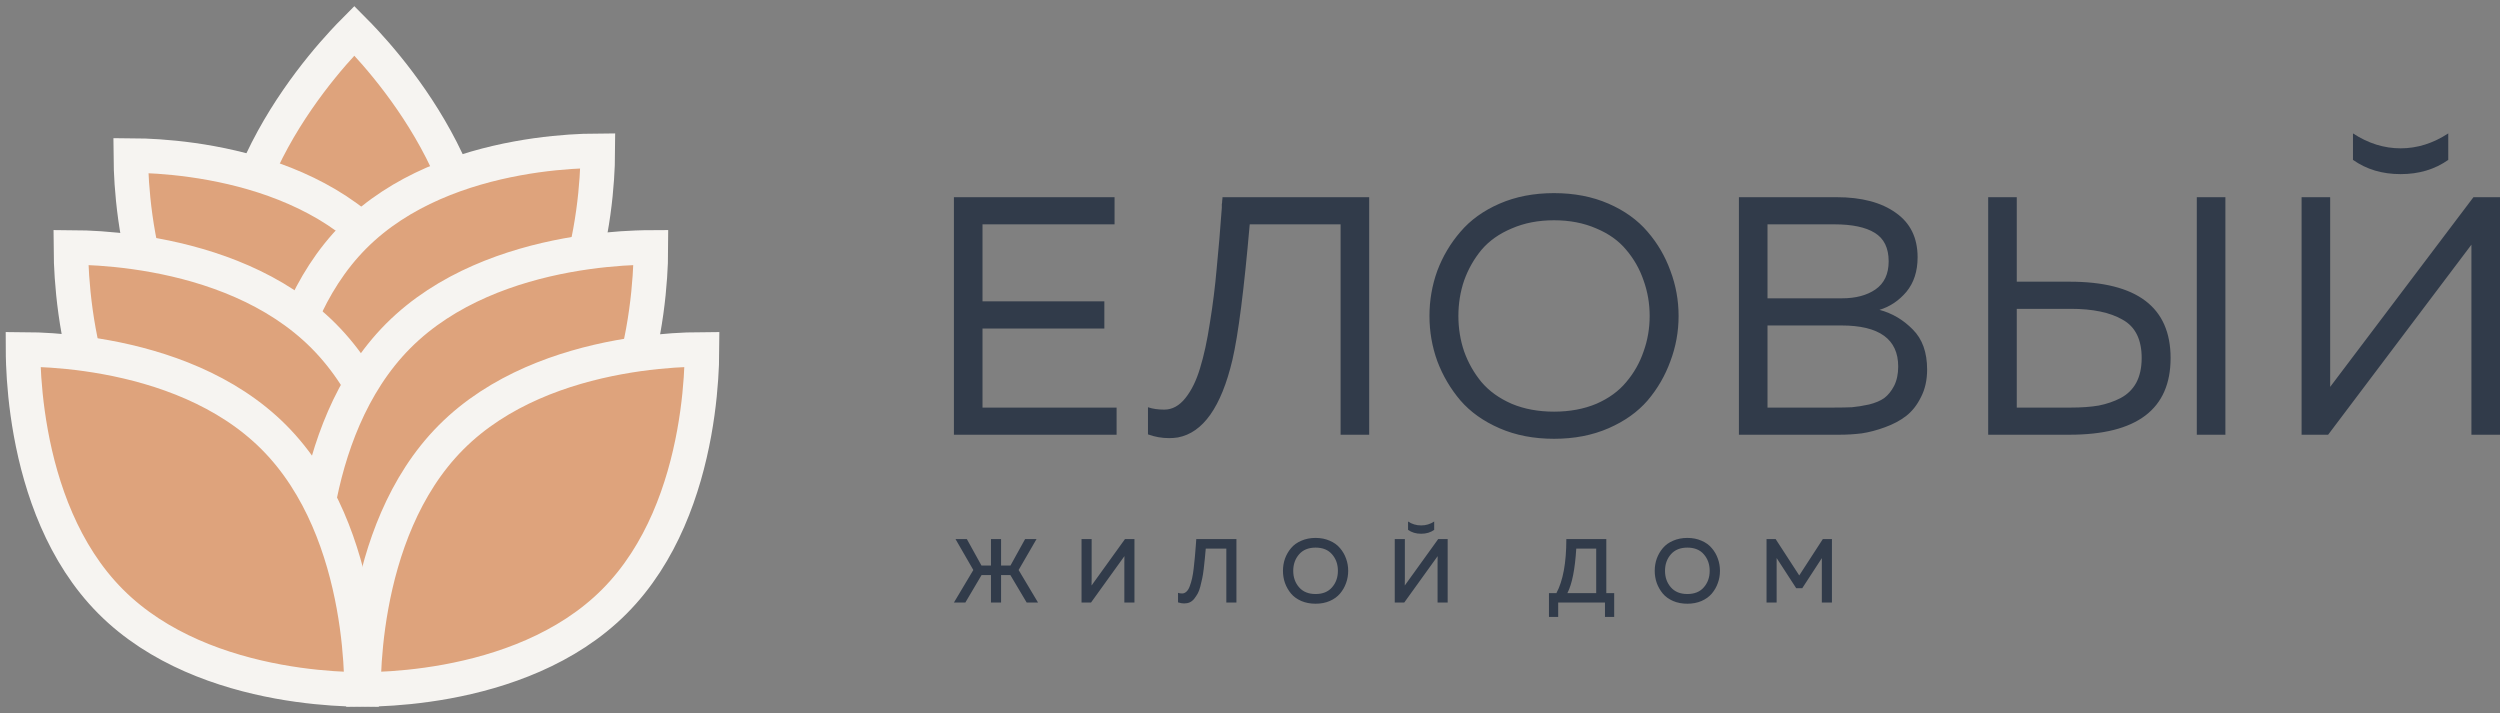 <?xml version="1.0" encoding="UTF-8"?> <svg xmlns="http://www.w3.org/2000/svg" width="326" height="93" viewBox="0 0 326 93" fill="none"><rect x="0" y="0" width="326" height="93" fill="#808080" stroke="none"/> <path d="M62.219 37.26C62.219 46.608 57.993 55.183 53.639 61.514C51.474 64.663 49.306 67.213 47.682 68.974C47.115 69.589 46.614 70.107 46.205 70.519C45.796 70.107 45.295 69.589 44.728 68.974C43.104 67.213 40.937 64.663 38.772 61.514C34.417 55.183 30.192 46.608 30.192 37.26C30.192 27.911 34.417 19.336 38.772 13.005C40.937 9.856 43.104 7.306 44.728 5.545C45.295 4.93 45.796 4.412 46.205 4C46.614 4.412 47.115 4.93 47.682 5.545C49.306 7.306 51.474 9.856 53.639 13.005C57.993 19.336 62.219 27.911 62.219 37.26Z" fill="#DEA37C" stroke="#F6F4F1" stroke-width="4.5" stroke-linecap="round"></path> <path d="M48.843 31.431C54.882 37.496 57.685 45.821 58.953 52.786C59.583 56.248 59.826 59.323 59.91 61.529C59.937 62.234 59.947 62.849 59.949 63.358C59.442 63.356 58.83 63.345 58.128 63.318C55.932 63.234 52.87 62.991 49.423 62.358C42.489 61.084 34.2 58.268 28.162 52.203C22.122 46.137 19.319 37.813 18.05 30.848C17.42 27.386 17.178 24.311 17.094 22.105C17.067 21.4 17.057 20.785 17.054 20.276C17.561 20.278 18.174 20.289 18.875 20.316C21.072 20.4 24.134 20.643 27.581 21.276C34.516 22.55 42.804 25.366 48.843 31.431Z" fill="#DEA37C" stroke="#F6F4F1" stroke-width="4.5" stroke-linecap="round"></path> <path d="M66.851 51.585C60.812 57.651 52.524 60.466 45.59 61.74C42.142 62.373 39.081 62.616 36.884 62.7C36.183 62.727 35.57 62.738 35.064 62.74C35.066 62.231 35.076 61.616 35.103 60.911C35.187 58.705 35.429 55.63 36.059 52.168C37.328 45.203 40.131 36.879 46.17 30.813C52.209 24.748 60.497 21.933 67.432 20.659C70.879 20.025 73.941 19.782 76.138 19.698C76.839 19.671 77.452 19.66 77.958 19.658C77.956 20.167 77.945 20.782 77.919 21.487C77.834 23.693 77.593 26.768 76.962 30.23C75.694 37.195 72.89 45.52 66.851 51.585Z" fill="#DEA37C" stroke="#F6F4F1" stroke-width="4.5" stroke-linecap="round"></path> <path d="M42.203 43.81C48.457 50.092 51.358 58.711 52.67 65.916C53.322 69.498 53.573 72.679 53.66 74.962C53.688 75.72 53.7 76.377 53.701 76.916C53.165 76.914 52.511 76.903 51.756 76.874C49.484 76.787 46.316 76.535 42.75 75.88C35.575 74.562 26.994 71.649 20.739 65.367C14.485 59.084 11.584 50.466 10.271 43.261C9.62 39.678 9.369 36.497 9.282 34.214C9.253 33.457 9.242 32.799 9.24 32.261C9.777 32.263 10.431 32.273 11.186 32.302C13.458 32.39 16.625 32.641 20.192 33.296C27.367 34.614 35.947 37.528 42.203 43.81Z" fill="#DEA37C" stroke="#F6F4F1" stroke-width="4.5" stroke-linecap="round"></path> <path d="M73.385 65.367C67.13 71.649 58.549 74.562 51.375 75.88C47.808 76.535 44.641 76.787 42.369 76.874C41.614 76.903 40.959 76.914 40.423 76.916C40.425 76.377 40.436 75.72 40.465 74.962C40.552 72.679 40.802 69.498 41.454 65.916C42.767 58.711 45.667 50.092 51.922 43.81C58.177 37.528 66.758 34.614 73.932 33.296C77.498 32.641 80.667 32.39 82.939 32.303C83.694 32.273 84.348 32.263 84.883 32.261C84.883 32.799 84.871 33.457 84.843 34.214C84.756 36.497 84.505 39.678 83.853 43.261C82.541 50.466 79.64 59.084 73.385 65.367Z" fill="#DEA37C" stroke="#F6F4F1" stroke-width="4.5" stroke-linecap="round"></path> <path d="M35.727 57.03C41.939 63.269 44.82 71.829 46.124 78.987C46.772 82.545 47.021 85.705 47.107 87.972C47.135 88.719 47.146 89.368 47.148 89.901C46.618 89.899 45.971 89.888 45.228 89.86C42.97 89.773 39.824 89.523 36.281 88.873C29.154 87.563 20.632 84.669 14.421 78.43C8.209 72.192 5.327 63.632 4.024 56.474C3.376 52.916 3.127 49.756 3.041 47.489C3.012 46.742 3.002 46.093 3 45.56C3.53 45.562 4.177 45.573 4.92 45.601C7.178 45.688 10.324 45.938 13.867 46.589C20.993 47.898 29.516 50.791 35.727 57.03Z" fill="#DEA37C" stroke="#F6F4F1" stroke-width="4.5" stroke-linecap="round"></path> <path d="M80.124 78.43C73.913 84.669 65.39 87.563 58.264 88.872C54.721 89.523 51.575 89.773 49.317 89.86C48.574 89.888 47.927 89.899 47.397 89.901C47.399 89.368 47.41 88.719 47.438 87.972C47.524 85.705 47.773 82.545 48.421 78.987C49.724 71.829 52.606 63.269 58.818 57.03C65.029 50.791 73.552 47.898 80.678 46.589C84.221 45.938 87.367 45.688 89.625 45.601C90.368 45.573 91.015 45.562 91.545 45.56C91.543 46.093 91.532 46.742 91.504 47.489C91.418 49.756 91.169 52.916 90.521 56.474C89.218 63.632 86.336 72.192 80.124 78.43Z" fill="#DEA37C" stroke="#F6F4F1" stroke-width="4.5" stroke-linecap="round"></path> <path d="M124.391 25.714H145.338V29.254H128.119V39.298H144.007V42.839H128.119V53.148H145.604V56.688H124.391V25.714ZM159.414 25.714H178.542V56.688H174.814V29.254H162.964C162.225 37.75 161.471 43.65 160.701 46.954C159.252 53.06 156.884 56.423 153.6 57.042C153.245 57.102 152.861 57.131 152.446 57.131C151.5 57.131 150.582 56.969 149.695 56.644V53.104C150.286 53.31 150.997 53.414 151.825 53.414C152.861 53.414 153.778 52.912 154.577 51.91C155.375 50.907 156.012 49.609 156.485 48.016C156.988 46.393 157.417 44.416 157.772 42.086C158.156 39.726 158.453 37.352 158.66 34.962C158.897 32.573 159.118 29.947 159.325 27.086C159.325 26.88 159.325 26.732 159.325 26.643C159.355 26.526 159.37 26.378 159.37 26.201C159.399 26.024 159.414 25.862 159.414 25.714ZM187.422 47.086C186.742 45.199 186.402 43.237 186.402 41.201C186.402 39.166 186.742 37.204 187.422 35.316C188.133 33.428 189.138 31.732 190.44 30.227C191.742 28.694 193.443 27.469 195.544 26.555C197.644 25.641 200.011 25.183 202.645 25.183C205.278 25.183 207.645 25.641 209.746 26.555C211.846 27.469 213.547 28.694 214.85 30.227C216.151 31.732 217.142 33.428 217.823 35.316C218.533 37.204 218.888 39.166 218.888 41.201C218.888 43.237 218.533 45.199 217.823 47.086C217.142 48.974 216.151 50.686 214.85 52.219C213.547 53.724 211.846 54.934 209.746 55.848C207.645 56.762 205.278 57.219 202.645 57.219C200.011 57.219 197.644 56.762 195.544 55.848C193.443 54.934 191.742 53.724 190.44 52.219C189.138 50.686 188.133 48.974 187.422 47.086ZM214.317 45.847C214.85 44.372 215.116 42.823 215.116 41.201C215.116 39.579 214.85 38.03 214.317 36.555C213.814 35.08 213.059 33.752 212.054 32.573C211.077 31.393 209.775 30.464 208.148 29.785C206.52 29.077 204.686 28.723 202.645 28.723C200.603 28.723 198.769 29.077 197.142 29.785C195.514 30.464 194.198 31.393 193.192 32.573C192.216 33.752 191.461 35.08 190.929 36.555C190.425 38.03 190.174 39.579 190.174 41.201C190.174 42.823 190.425 44.372 190.929 45.847C191.461 47.323 192.216 48.65 193.192 49.83C194.198 51.01 195.514 51.954 197.142 52.662C198.769 53.34 200.603 53.679 202.645 53.679C204.686 53.679 206.52 53.34 208.148 52.662C209.775 51.954 211.077 51.01 212.054 49.83C213.059 48.65 213.814 47.323 214.317 45.847ZM226.755 25.714H239.492C242.747 25.714 245.321 26.393 247.214 27.75C249.108 29.077 250.055 31.009 250.055 33.546C250.055 35.375 249.567 36.88 248.59 38.06C247.614 39.21 246.445 39.992 245.084 40.405C246.741 40.847 248.191 41.703 249.433 42.971C250.676 44.21 251.297 45.951 251.297 48.193C251.297 49.549 251.031 50.744 250.499 51.777C249.995 52.809 249.345 53.635 248.546 54.255C247.776 54.845 246.859 55.332 245.794 55.715C244.758 56.098 243.753 56.364 242.776 56.511C241.829 56.629 240.853 56.688 239.847 56.688H226.755V25.714ZM247.525 47.794C247.525 44.225 245.055 42.44 240.114 42.44H230.483V53.148H239.093C240.04 53.148 240.839 53.133 241.489 53.104C242.14 53.045 242.88 52.927 243.708 52.75C244.537 52.544 245.202 52.264 245.705 51.91C246.209 51.526 246.637 50.995 246.993 50.317C247.348 49.609 247.525 48.768 247.525 47.794ZM246.282 34.077C246.282 32.336 245.676 31.097 244.463 30.36C243.28 29.623 241.519 29.254 239.182 29.254H230.483V38.9H240.202C241.978 38.9 243.427 38.517 244.552 37.75C245.705 36.953 246.282 35.729 246.282 34.077ZM269.865 56.688H259.258V25.714H262.986V36.732H269.865C278.653 36.732 283.046 40.051 283.046 46.688C283.046 53.355 278.653 56.688 269.865 56.688ZM262.986 40.272V53.148H270.043C271.434 53.148 272.646 53.06 273.682 52.883C274.718 52.677 275.664 52.352 276.522 51.91C277.41 51.438 278.091 50.774 278.564 49.918C279.037 49.033 279.274 47.956 279.274 46.688C279.274 44.27 278.446 42.602 276.789 41.688C275.162 40.744 272.912 40.272 270.043 40.272H262.986ZM290.192 56.688H286.464V25.714H290.192V56.688ZM322.272 56.688H326V25.714H322.539L303.854 50.449V47.794V25.714H300.127V56.688H303.588L322.272 31.909V34.564V56.688ZM319.254 20.847C317.509 22.086 315.438 22.705 313.041 22.705C310.645 22.705 308.574 22.086 306.828 20.847V17.395C308.81 18.694 310.882 19.342 313.041 19.342C315.201 19.342 317.272 18.694 319.254 17.395V20.847Z" fill="#313B4A"></path> <path d="M125.881 78.571H124.391L126.922 74.328L124.599 70.298H126.078L127.985 73.749H129.222V70.298H130.539V73.749H131.764L133.671 70.298H135.162L132.827 74.328L135.359 78.571H133.879L131.753 74.99H130.539V78.571H129.222V74.99H127.996L125.881 78.571ZM147.932 78.571H146.614V73.418C146.614 73.008 146.618 72.709 146.626 72.52L142.269 78.571H141.032V70.298H142.35V75.439C142.35 75.857 142.346 76.16 142.338 76.349L146.695 70.298H147.932V78.571ZM155.995 70.298H161.23V78.571H159.913V71.539H157.231C157.185 72.122 157.142 72.579 157.104 72.91C157.073 73.241 157.027 73.666 156.965 74.186C156.904 74.707 156.838 75.12 156.769 75.427C156.708 75.727 156.627 76.074 156.526 76.468C156.426 76.861 156.31 77.173 156.18 77.401C156.049 77.629 155.899 77.854 155.729 78.075C155.559 78.288 155.363 78.445 155.139 78.548C154.923 78.642 154.681 78.689 154.411 78.689C154.165 78.689 153.899 78.642 153.614 78.548V77.307C153.768 77.362 153.953 77.389 154.169 77.389C154.377 77.381 154.565 77.295 154.735 77.129C154.905 76.964 155.043 76.728 155.151 76.42C155.267 76.113 155.367 75.774 155.451 75.404C155.536 75.026 155.605 74.588 155.659 74.092C155.721 73.587 155.771 73.107 155.81 72.65C155.856 72.186 155.899 71.669 155.937 71.102C155.96 70.747 155.98 70.479 155.995 70.298ZM167.564 76.03C167.386 75.526 167.298 74.994 167.298 74.435C167.298 73.876 167.386 73.344 167.564 72.839C167.748 72.335 168.01 71.882 168.349 71.48C168.688 71.07 169.135 70.747 169.69 70.511C170.245 70.266 170.865 70.144 171.551 70.144C172.236 70.144 172.852 70.266 173.4 70.511C173.955 70.747 174.401 71.07 174.741 71.48C175.087 71.882 175.349 72.335 175.527 72.839C175.712 73.344 175.804 73.876 175.804 74.435C175.804 74.994 175.712 75.526 175.527 76.03C175.349 76.535 175.087 76.991 174.741 77.401C174.401 77.803 173.955 78.126 173.4 78.37C172.852 78.607 172.236 78.725 171.551 78.725C170.865 78.725 170.245 78.607 169.69 78.37C169.135 78.126 168.688 77.803 168.349 77.401C168.01 76.991 167.748 76.535 167.564 76.03ZM173.701 76.586C174.209 76.003 174.463 75.286 174.463 74.435C174.463 73.584 174.209 72.867 173.701 72.284C173.199 71.701 172.483 71.409 171.551 71.409C170.626 71.409 169.91 71.701 169.401 72.284C168.893 72.867 168.638 73.584 168.638 74.435C168.638 75.286 168.893 76.003 169.401 76.586C169.91 77.168 170.626 77.46 171.551 77.46C172.483 77.46 173.199 77.168 173.701 76.586ZM187.458 78.571H188.776V70.298H187.539L183.182 76.349C183.19 76.16 183.194 75.857 183.194 75.439V70.298H181.876V78.571H183.113L187.47 72.52C187.462 72.709 187.458 73.008 187.458 73.418V78.571ZM187.019 69.093C186.549 69.432 185.982 69.601 185.32 69.601C184.65 69.601 184.08 69.432 183.61 69.093V68.005C184.118 68.344 184.688 68.514 185.32 68.514C185.944 68.514 186.511 68.344 187.019 68.005V69.093ZM203.187 80.45H201.985V77.342H202.956C203.819 75.735 204.25 73.386 204.25 70.298H209.463V77.342H210.491V80.45H209.289V78.571H203.187V80.45ZM205.545 71.539C205.383 74.218 204.998 76.152 204.389 77.342H208.145V71.539H205.545ZM216.043 76.03C215.866 75.526 215.777 74.994 215.777 74.435C215.777 73.876 215.866 73.344 216.043 72.839C216.228 72.335 216.49 71.882 216.829 71.48C217.168 71.07 217.615 70.747 218.17 70.511C218.724 70.266 219.345 70.144 220.03 70.144C220.716 70.144 221.333 70.266 221.88 70.511C222.434 70.747 222.882 71.07 223.22 71.48C223.567 71.882 223.829 72.335 224.006 72.839C224.191 73.344 224.284 73.876 224.284 74.435C224.284 74.994 224.191 75.526 224.006 76.03C223.829 76.535 223.567 76.991 223.22 77.401C222.882 77.803 222.434 78.126 221.88 78.37C221.333 78.607 220.716 78.725 220.03 78.725C219.345 78.725 218.724 78.607 218.17 78.37C217.615 78.126 217.168 77.803 216.829 77.401C216.49 76.991 216.228 76.535 216.043 76.03ZM222.18 76.586C222.689 76.003 222.943 75.286 222.943 74.435C222.943 73.584 222.689 72.867 222.18 72.284C221.68 71.701 220.963 71.409 220.03 71.409C219.106 71.409 218.389 71.701 217.881 72.284C217.372 72.867 217.118 73.584 217.118 74.435C217.118 75.286 217.372 76.003 217.881 76.586C218.389 77.168 219.106 77.46 220.03 77.46C220.963 77.46 221.68 77.168 222.18 76.586ZM237.695 70.298H238.885V78.571H237.567V72.78L235.013 76.704H234.227L231.673 72.768V78.571H230.356V70.298H231.546L234.62 75.037L237.695 70.298Z" fill="#313B4A"></path> </svg> 